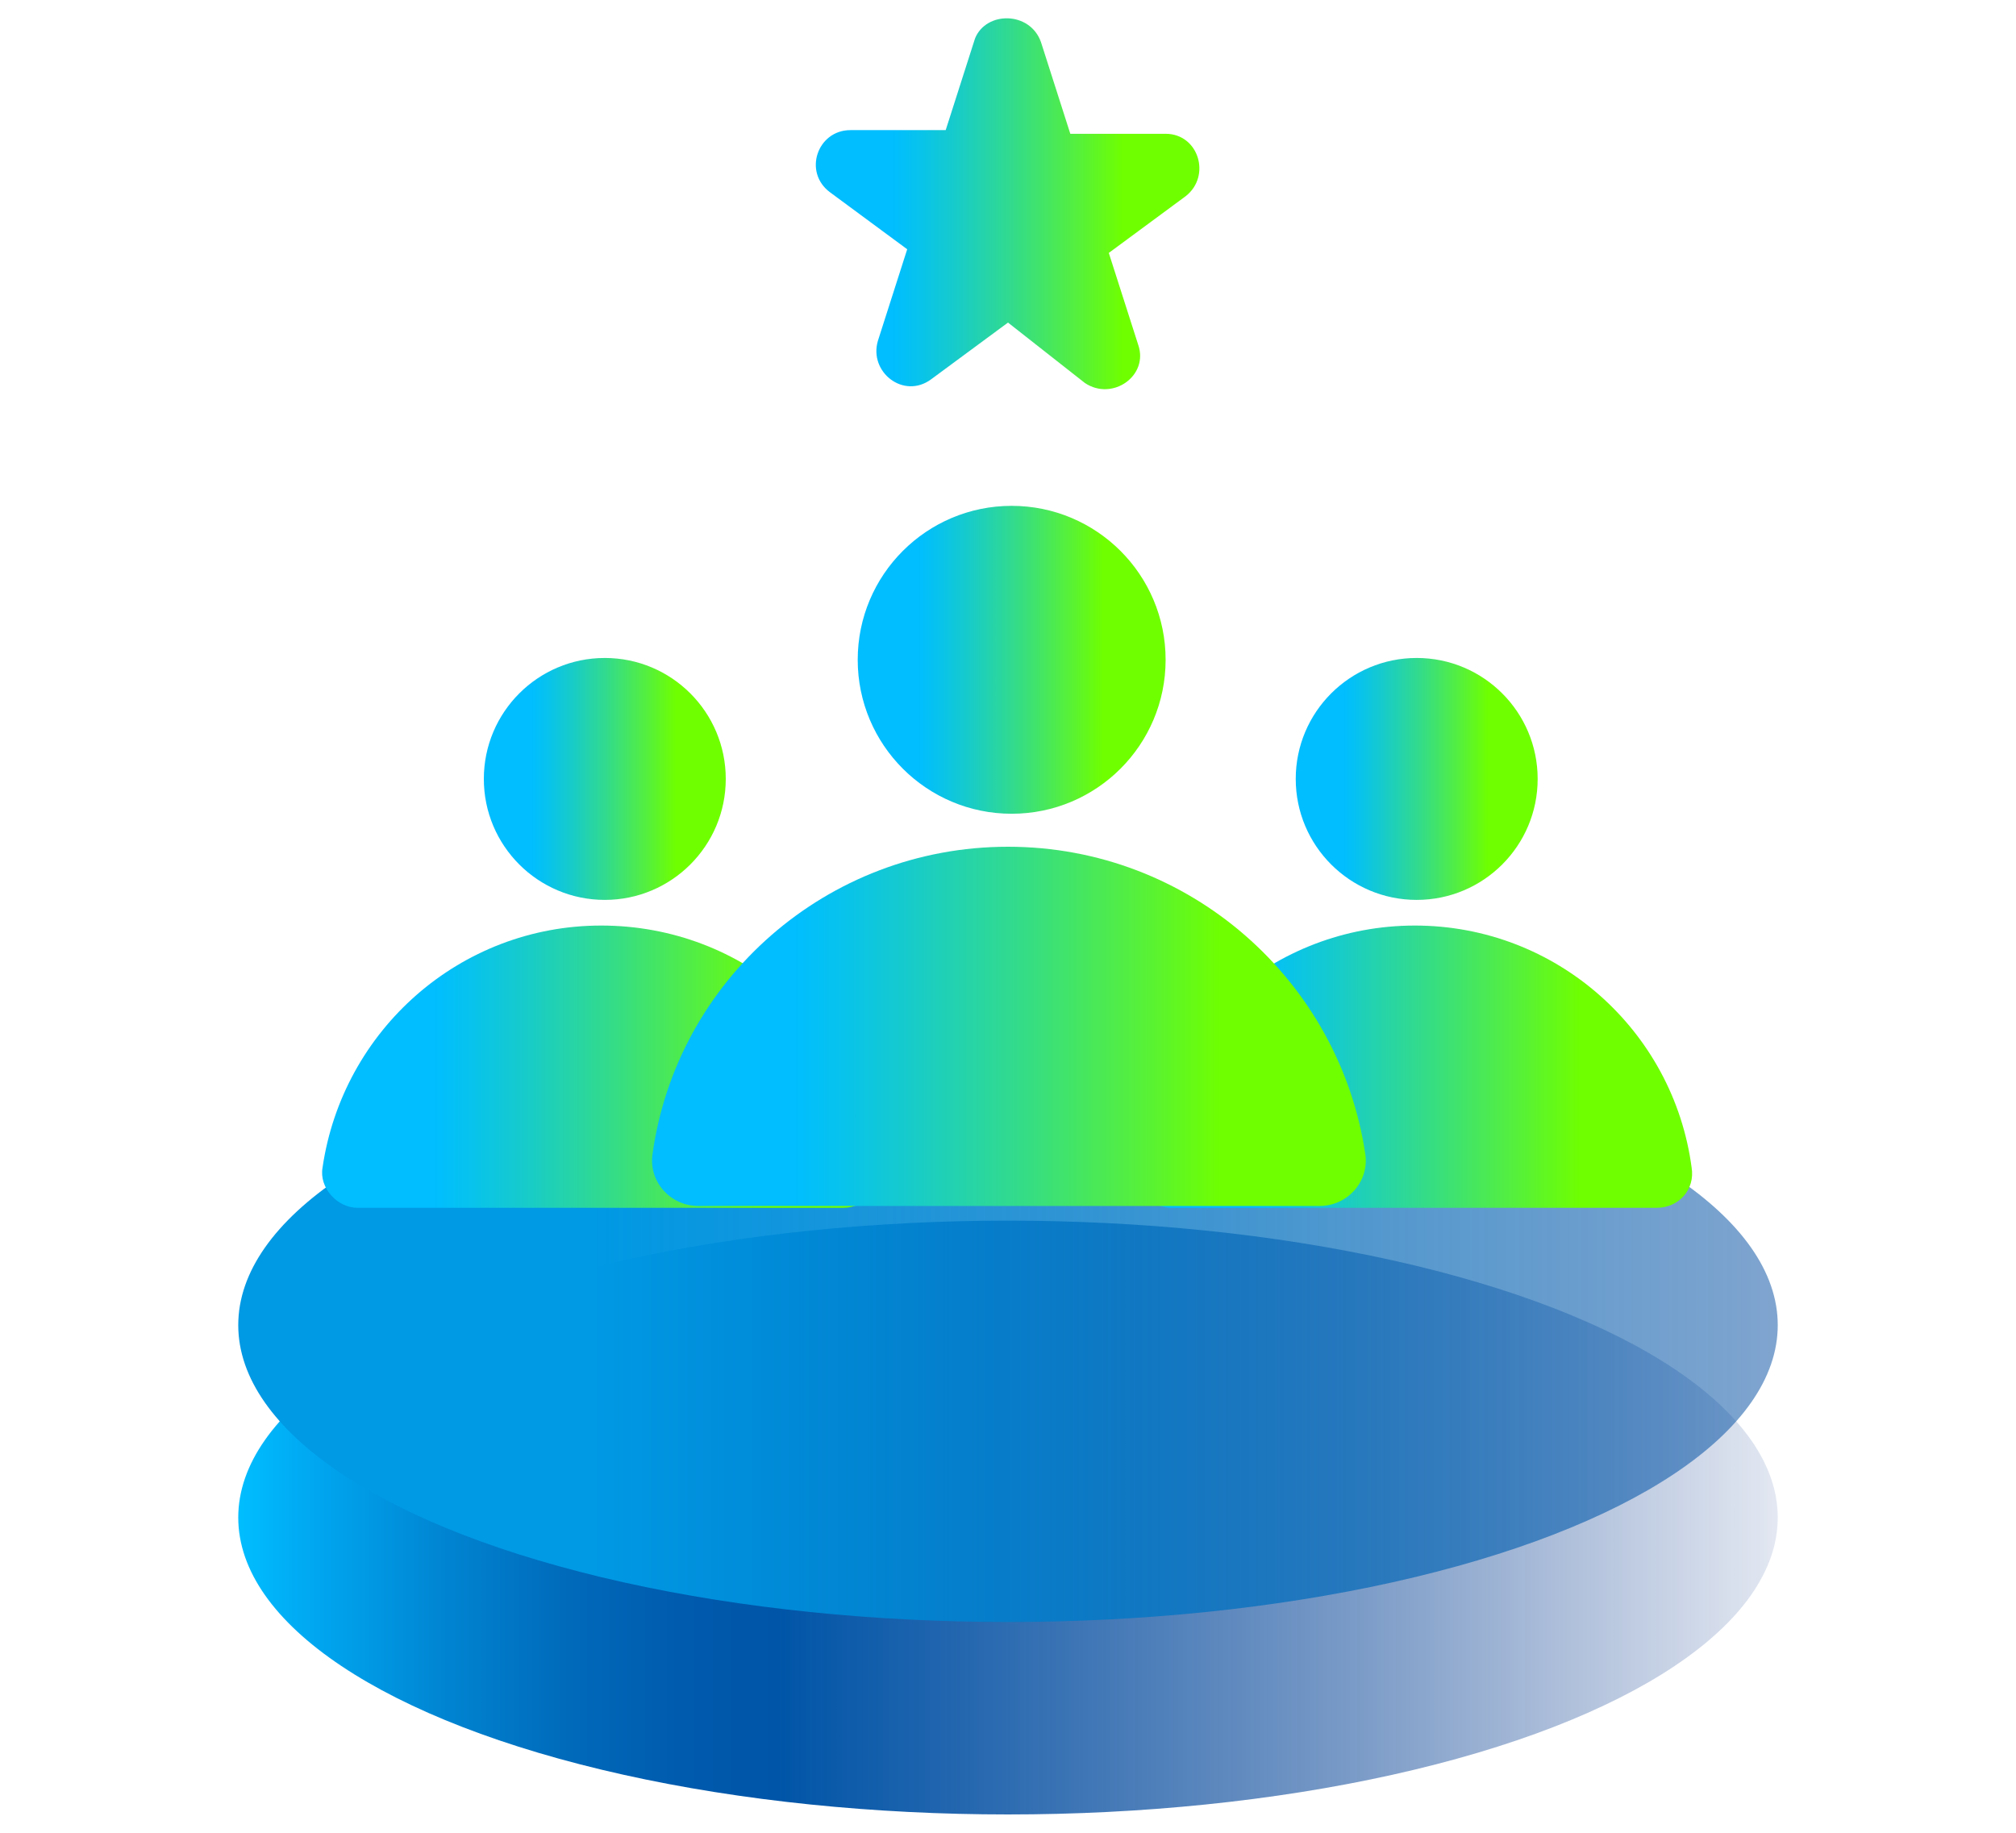 <svg xmlns="http://www.w3.org/2000/svg" xmlns:xlink="http://www.w3.org/1999/xlink" version="1.0" id="Ebene_1" x="0px" y="0px" viewBox="0 0 110 100" style="enable-background:new 0 0 110 100;" xml:space="preserve"> <style type="text/css"> .st0{fill:url(#SVGID_1_);} .st1{fill:url(#SVGID_00000038374241217040034650000000984758739292448406_);} .st2{fill:url(#SVGID_00000117644768235062391330000007776953923386206628_);} .st3{fill:url(#SVGID_00000085250962547279338480000006379994947158239910_);} .st4{fill:url(#SVGID_00000129185241842547757800000005207644605262151603_);} .st5{fill:url(#SVGID_00000075149497532819155480000001821590178765726865_);} .st6{fill:url(#SVGID_00000129167704425162683120000002719465042637918625_);} .st7{fill:url(#SVGID_00000013156008041828037240000001650696920716680581_);} .st8{fill:url(#SVGID_00000016769992370053571270000001105449650454862994_);} </style> <g> <g> <linearGradient id="SVGID_1_" gradientUnits="userSpaceOnUse" x1="13" y1="19.186" x2="97" y2="19.186" gradientTransform="matrix(1 0 0 -1 0 102)"> <stop offset="0" style="stop-color:#00BEFF"></stop> <stop offset="4.000000e-02" style="stop-color:#00ABF4"></stop> <stop offset="0.13" style="stop-color:#0086D3"></stop> <stop offset="0.21" style="stop-color:#006BBB"></stop> <stop offset="0.29" style="stop-color:#005AAD"></stop> <stop offset="0.35" style="stop-color:#0055A8"></stop> <stop offset="0.47" style="stop-color:#004EA2;stop-opacity:0.86"></stop> <stop offset="0.74" style="stop-color:#003E93;stop-opacity:0.5"></stop> <stop offset="1" style="stop-color:#002D85;stop-opacity:0.11"></stop> </linearGradient> <ellipse class="st0" cx="55" cy="82.8" rx="42" ry="16.2"></ellipse> <linearGradient id="SVGID_00000146485009093332369250000009039608578726028680_" gradientUnits="userSpaceOnUse" x1="13" y1="29.688" x2="97" y2="29.688" gradientTransform="matrix(1 0 0 -1 0 102)"> <stop offset="0.23" style="stop-color:#0099E4"></stop> <stop offset="0.41" style="stop-color:#0089D6;stop-opacity:0.9"></stop> <stop offset="0.79" style="stop-color:#0061B2;stop-opacity:0.64"></stop> <stop offset="1" style="stop-color:#004A9F;stop-opacity:0.5"></stop> </linearGradient> <ellipse style="fill:url(#SVGID_00000146485009093332369250000009039608578726028680_);" cx="55" cy="72.3" rx="42" ry="16.2"></ellipse> </g> <g> <linearGradient id="SVGID_00000081624303491101899770000014872918412499605126_" gradientUnits="userSpaceOnUse" x1="44.549" y1="11.031" x2="65.451" y2="11.031"> <stop offset="0.2" style="stop-color:#00BEFF"></stop> <stop offset="0.256" style="stop-color:#06C2F0"></stop> <stop offset="0.363" style="stop-color:#17CBCA"></stop> <stop offset="0.51" style="stop-color:#32DB8C"></stop> <stop offset="0.69" style="stop-color:#57F138"></stop> <stop offset="0.8" style="stop-color:#6FFF00"></stop> </linearGradient> <path style="fill:url(#SVGID_00000081624303491101899770000014872918412499605126_);" d="M56.8,2.3l1.6,5h5.2 c1.8,0,2.5,2.3,1.1,3.4l-4.2,3.1l1.6,5c0.6,1.7-1.4,3.1-2.9,2.1L55,17.6l-4.2,3.1c-1.5,1.1-3.4-0.4-2.9-2.1l1.6-5l-4.2-3.1 c-1.5-1.1-0.7-3.4,1.1-3.4h5.2l1.6-5C53.8,0.6,56.2,0.6,56.8,2.3z"></path> <g> <g> <linearGradient id="SVGID_00000053536148657425166510000003346326557273054100_" gradientUnits="userSpaceOnUse" x1="26.394" y1="42.513" x2="39.522" y2="42.513"> <stop offset="0.2" style="stop-color:#00BEFF"></stop> <stop offset="0.256" style="stop-color:#06C2F0"></stop> <stop offset="0.363" style="stop-color:#17CBCA"></stop> <stop offset="0.51" style="stop-color:#32DB8C"></stop> <stop offset="0.69" style="stop-color:#57F138"></stop> <stop offset="0.8" style="stop-color:#6FFF00"></stop> </linearGradient> <circle style="fill:url(#SVGID_00000053536148657425166510000003346326557273054100_);" cx="33" cy="42.5" r="6.6"></circle> <linearGradient id="SVGID_00000092454760738459258410000009127922198486782120_" gradientUnits="userSpaceOnUse" x1="17.644" y1="58.175" x2="48.033" y2="58.175"> <stop offset="0.2" style="stop-color:#00BEFF"></stop> <stop offset="0.256" style="stop-color:#06C2F0"></stop> <stop offset="0.363" style="stop-color:#17CBCA"></stop> <stop offset="0.51" style="stop-color:#32DB8C"></stop> <stop offset="0.69" style="stop-color:#57F138"></stop> <stop offset="0.8" style="stop-color:#6FFF00"></stop> </linearGradient> <path style="fill:url(#SVGID_00000092454760738459258410000009127922198486782120_);" d="M32.8,50.5L32.8,50.5 c-7.7,0-14.1,5.7-15.2,13.2c-0.2,1.1,0.8,2.2,1.9,2.2h26.5c1.2,0,2.1-1,1.9-2.2C47,56.2,40.6,50.5,32.8,50.5L32.8,50.5z"></path> </g> <g> <linearGradient id="SVGID_00000137103803429731269140000005235565285918727053_" gradientUnits="userSpaceOnUse" x1="70.717" y1="42.513" x2="83.844" y2="42.513"> <stop offset="0.2" style="stop-color:#00BEFF"></stop> <stop offset="0.256" style="stop-color:#06C2F0"></stop> <stop offset="0.363" style="stop-color:#17CBCA"></stop> <stop offset="0.51" style="stop-color:#32DB8C"></stop> <stop offset="0.69" style="stop-color:#57F138"></stop> <stop offset="0.8" style="stop-color:#6FFF00"></stop> </linearGradient> <circle style="fill:url(#SVGID_00000137103803429731269140000005235565285918727053_);" cx="77.3" cy="42.5" r="6.6"></circle> <linearGradient id="SVGID_00000105396633294189389940000012642783441474252431_" gradientUnits="userSpaceOnUse" x1="61.967" y1="58.175" x2="92.356" y2="58.175"> <stop offset="0.2" style="stop-color:#00BEFF"></stop> <stop offset="0.256" style="stop-color:#06C2F0"></stop> <stop offset="0.363" style="stop-color:#17CBCA"></stop> <stop offset="0.51" style="stop-color:#32DB8C"></stop> <stop offset="0.69" style="stop-color:#57F138"></stop> <stop offset="0.8" style="stop-color:#6FFF00"></stop> </linearGradient> <path style="fill:url(#SVGID_00000105396633294189389940000012642783441474252431_);" d="M77.2,50.5L77.2,50.5 c-7.7,0-14.1,5.7-15.2,13.2c-0.2,1.1,0.8,2.2,1.9,2.2h26.5c1.2,0,2.1-1,1.9-2.2C91.3,56.2,84.9,50.5,77.2,50.5L77.2,50.5z"></path> </g> <g> <linearGradient id="SVGID_00000137839394389033709200000001202096707400176014_" gradientUnits="userSpaceOnUse" x1="46.753" y1="35.987" x2="63.553" y2="35.987"> <stop offset="0.2" style="stop-color:#00BEFF"></stop> <stop offset="0.256" style="stop-color:#06C2F0"></stop> <stop offset="0.363" style="stop-color:#17CBCA"></stop> <stop offset="0.51" style="stop-color:#32DB8C"></stop> <stop offset="0.69" style="stop-color:#57F138"></stop> <stop offset="0.8" style="stop-color:#6FFF00"></stop> </linearGradient> <circle style="fill:url(#SVGID_00000137839394389033709200000001202096707400176014_);" cx="55.2" cy="36" r="8.4"></circle> <linearGradient id="SVGID_00000048474687705771827470000012317977745015270830_" gradientUnits="userSpaceOnUse" x1="35.555" y1="56.031" x2="74.445" y2="56.031"> <stop offset="0.2" style="stop-color:#00BEFF"></stop> <stop offset="0.256" style="stop-color:#06C2F0"></stop> <stop offset="0.363" style="stop-color:#17CBCA"></stop> <stop offset="0.51" style="stop-color:#32DB8C"></stop> <stop offset="0.69" style="stop-color:#57F138"></stop> <stop offset="0.8" style="stop-color:#6FFF00"></stop> </linearGradient> <path style="fill:url(#SVGID_00000048474687705771827470000012317977745015270830_);" d="M55,46.2L55,46.2 c-9.9,0-18.1,7.3-19.4,16.8c-0.2,1.5,1,2.8,2.5,2.8H72c1.5,0,2.7-1.3,2.5-2.8C73.1,53.5,64.9,46.2,55,46.2L55,46.2z"></path> </g> </g> </g> </g> </svg>